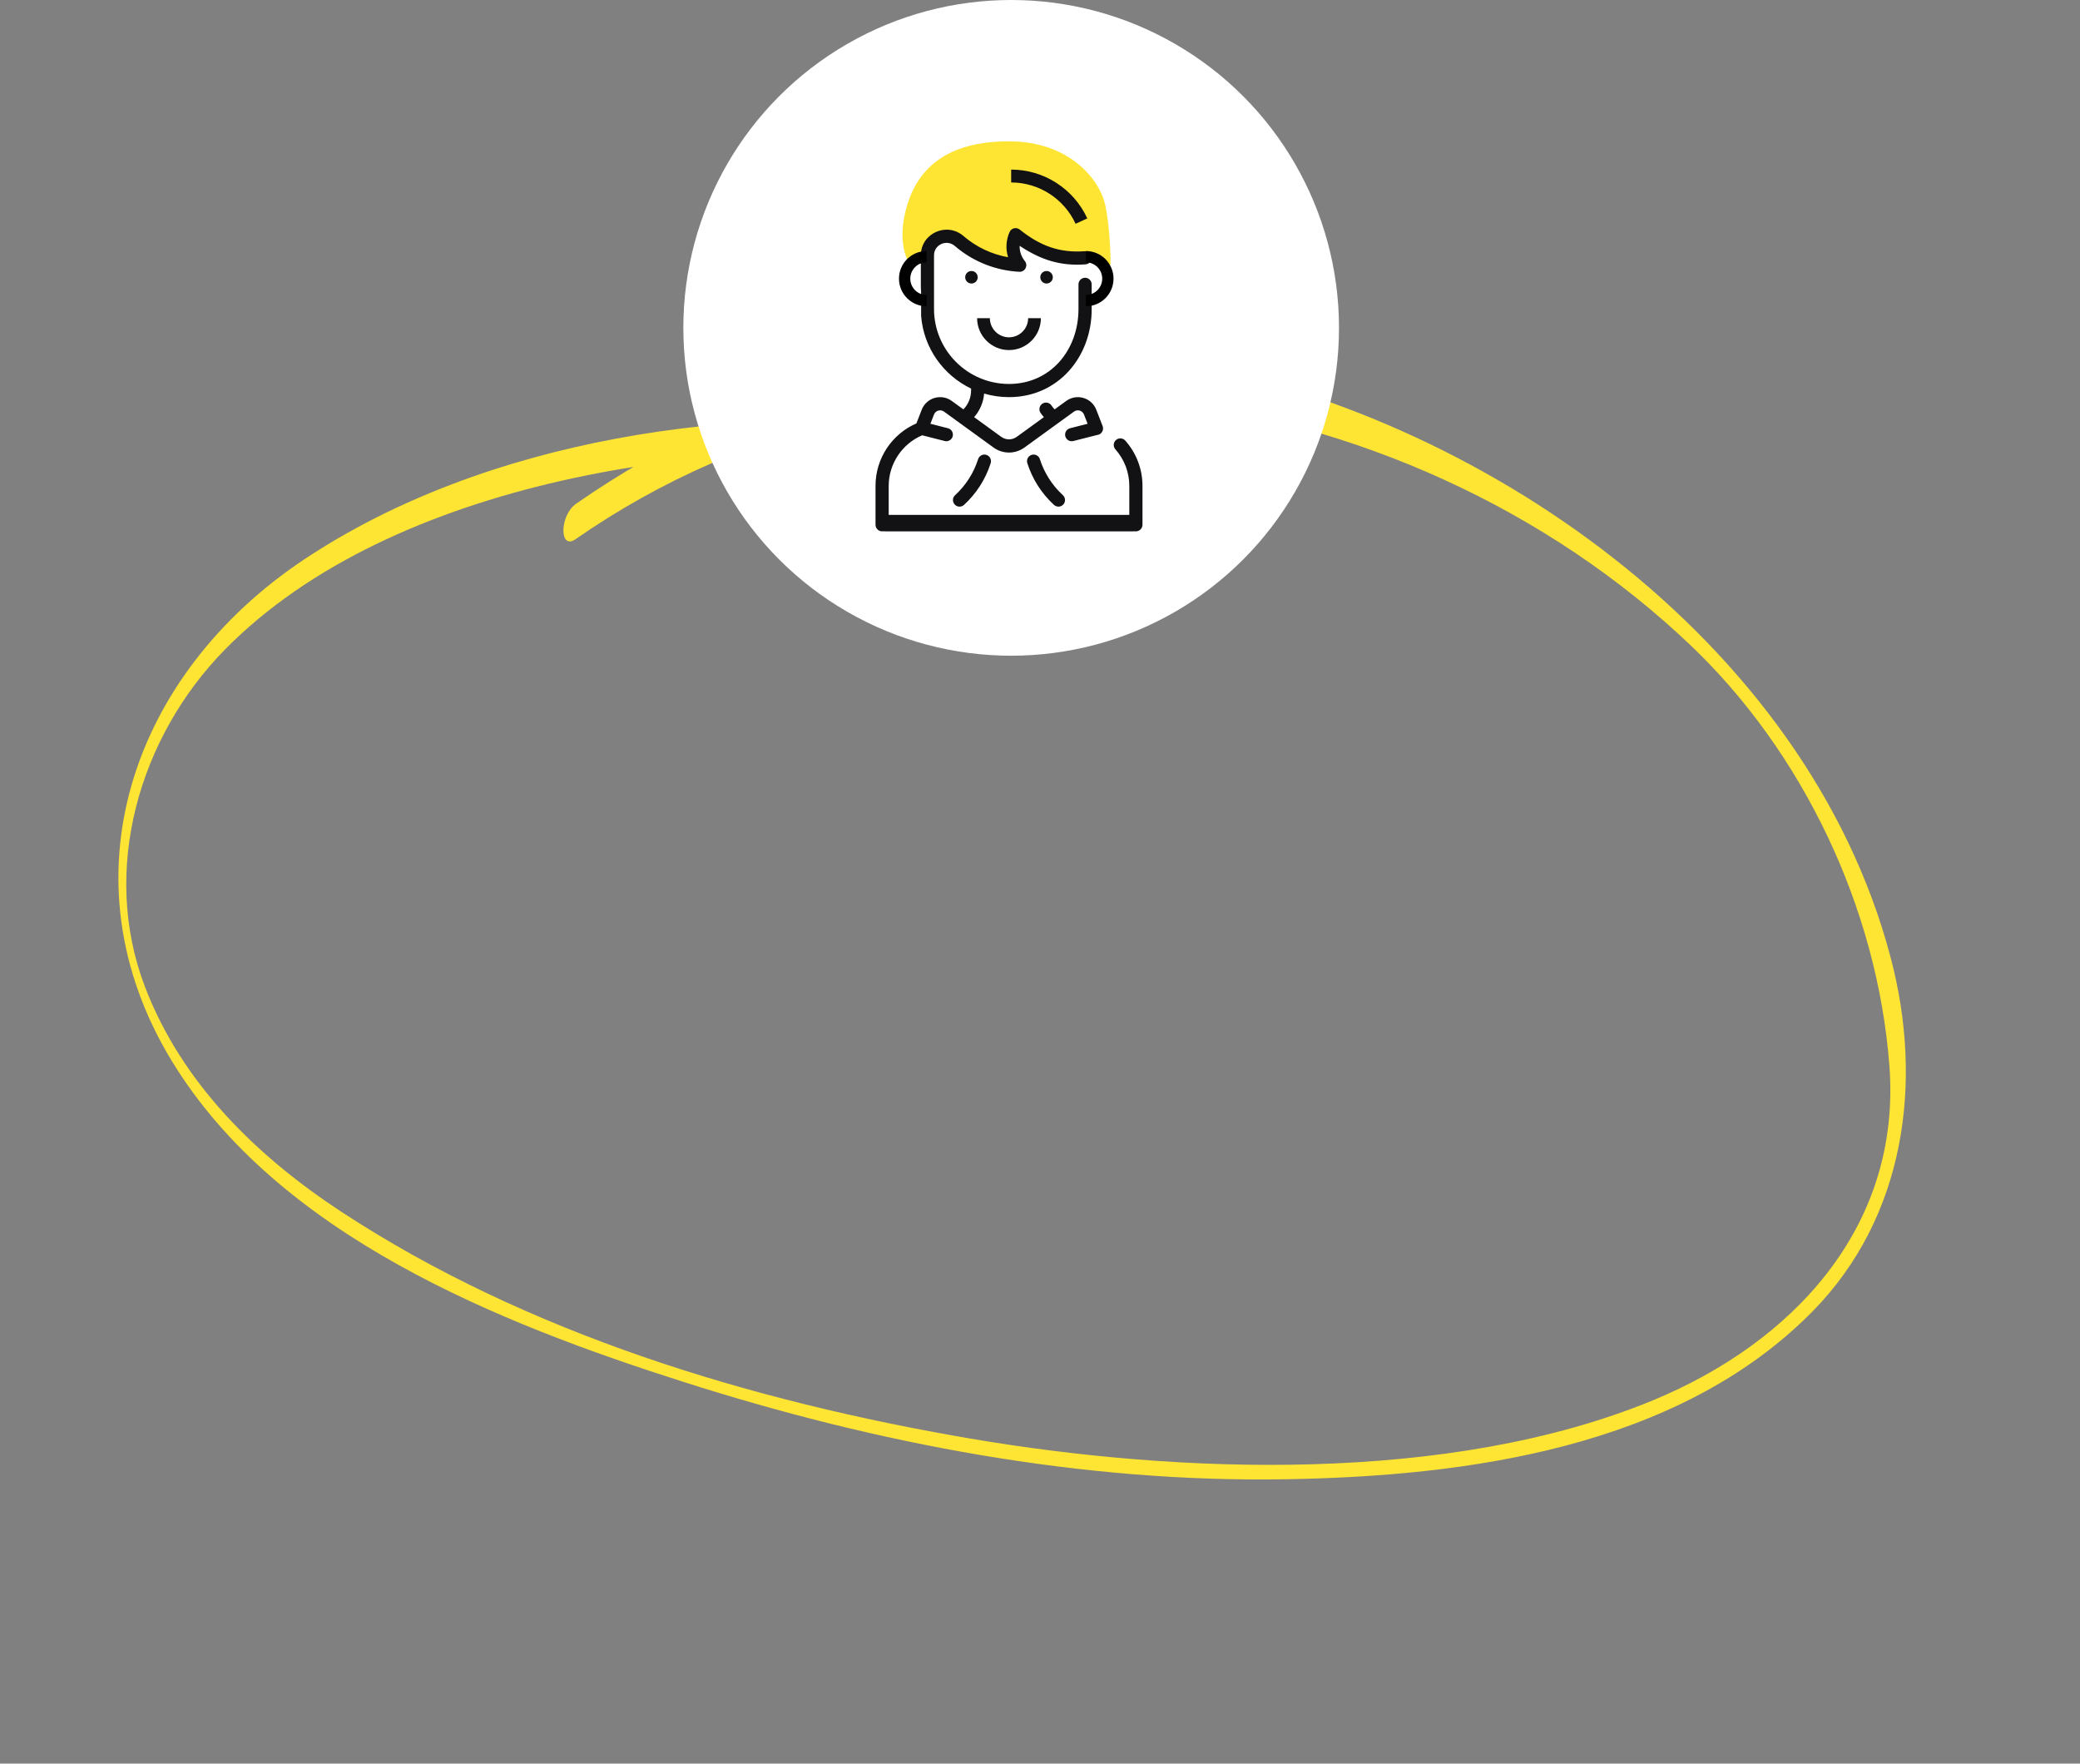 <?xml version="1.0" encoding="UTF-8"?> <svg xmlns="http://www.w3.org/2000/svg" width="368" height="312" viewBox="0 0 368 312" fill="none"><rect x="0" y="0" width="368" height="312" fill="#808080" stroke="none"/> <path d="M167.849 75.579C130.826 71.237 86.064 77.492 53.806 98.972C23.162 119.375 10.831 155.528 30.36 187.636C49.226 218.645 88.493 234.131 121.001 244.493C155.159 255.406 191.428 262.324 227.565 261.689C259.012 261.158 296.685 256.309 320.625 232.054C337.172 215.261 340.278 191.357 334.531 169.516C319.682 112.934 261.314 72.925 207.406 63.786C170.557 57.574 133.207 67.346 101.923 89.118C98.965 91.175 98.929 97.417 101.84 95.382C162.875 52.907 248.464 65.747 299.285 114.329C318.75 132.94 332.132 160.323 334.277 188.533C336.456 217.16 317 237.601 292.421 247.735C256.47 262.56 208.606 260.786 171.635 254.487C133.068 247.901 93.319 235.978 60.357 214.348C45.52 204.606 32.173 191.681 25.635 174.539C17.761 153.902 24.592 130.364 39.823 114.884C69.575 84.661 126.419 76.976 165.409 80.94C162.568 82.964 166.632 81.085 167.227 81.151C170.716 81.556 171.304 75.971 167.849 75.579Z" fill="#FEE433"></path> <circle cx="178.9" cy="58" r="58" fill="white"></circle> <g clip-path="url(#clip0)"> <path d="M160.537 45.894L163.452 46.866C164.229 41.813 167.015 41.197 168.311 41.521C169.477 44.631 176.572 46.38 179.973 46.866C178.029 45.311 179.163 42.655 179.973 41.521C180.362 44.242 189.206 45.57 193.579 45.894L196.494 46.866C196.494 46.866 196.494 40.549 195.522 36.176C194.551 31.803 189.206 25 178.515 25C167.459 25 162.48 29.859 160.537 36.176C158.593 42.493 160.537 45.894 160.537 45.894Z" fill="#FEE433"></path> <path d="M190.296 39.589L192.367 38.639C189.958 33.391 184.672 30 178.9 30V32.279C183.784 32.279 188.258 35.148 190.296 39.589Z" fill="#121113"></path> <path fill-rule="evenodd" clip-rule="evenodd" d="M162.966 55.887V51.725L162.918 50.809L162.918 45.12C162.955 41.258 167.517 39.215 170.457 41.75C172.704 43.687 175.413 44.977 178.354 45.507C177.88 44.003 178.006 42.421 178.616 41.048C178.926 40.35 179.814 40.133 180.41 40.611C184.031 43.508 187.497 44.772 191.888 44.44C192.53 44.39 193.09 44.873 193.138 45.515C193.187 46.158 192.705 46.718 192.063 46.766C187.717 47.093 184.237 46.037 180.4 43.489C180.363 44.492 180.719 45.447 181.315 46.179C181.952 46.961 181.357 48.132 180.353 48.08C176.297 47.879 172.232 46.359 168.934 43.516C167.495 42.276 165.268 43.259 165.25 45.142C165.25 45.233 165.25 53.671 165.25 54.581L165.25 54.659C165.25 61.974 171.201 67.925 178.516 67.925C185.83 67.925 190.809 61.974 190.809 54.659V50.304C190.809 49.66 191.331 49.138 191.975 49.138C192.619 49.138 193.142 49.66 193.142 50.304V54.748C193.142 63.088 187.252 70.257 178.516 70.257C176.988 70.257 175.512 70.035 174.116 69.624C173.99 71.173 173.361 72.639 172.343 73.797L177.146 77.28C177.965 77.874 179.066 77.874 179.885 77.28L184.684 73.8C184.471 73.559 184.274 73.303 184.094 73.033C183.736 72.498 183.881 71.773 184.416 71.416C184.952 71.058 185.676 71.203 186.034 71.738C186.197 71.983 186.382 72.211 186.585 72.421L188.645 70.927C190.505 69.578 193.133 70.356 193.962 72.495L195.077 75.373C195.309 75.974 195.011 76.649 194.41 76.882C194.41 76.882 194.628 76.814 189.895 78.019C189.271 78.178 188.636 77.802 188.477 77.177C188.318 76.553 188.695 75.918 189.319 75.759L192.419 74.969L191.787 73.337C191.51 72.623 190.634 72.366 190.015 72.814L181.254 79.168C179.616 80.356 177.415 80.356 175.777 79.169L167.016 72.814C166.396 72.365 165.52 72.624 165.243 73.337L164.611 74.969L167.711 75.759C168.336 75.918 168.713 76.553 168.554 77.177C168.419 77.704 167.945 78.055 167.424 78.055C167.405 78.055 167.391 78.056 167.376 78.056C167.229 78.055 167.083 78.005 163.156 77.005C159.6 78.513 157.232 82.064 157.232 85.945V92.834C157.232 93.478 156.71 94 156.066 94C155.422 94 154.9 93.478 154.9 92.834V85.945C154.9 81.057 157.826 76.777 162.135 74.904L163.069 72.494C163.898 70.353 166.527 69.579 168.385 70.927L170.447 72.422C171.321 71.523 171.81 70.331 171.81 69.048V68.741C166.906 66.396 163.41 61.563 162.966 55.887ZM202.131 92.834V85.945C202.131 82.989 201.049 80.146 199.083 77.94C198.655 77.46 197.918 77.417 197.437 77.846C196.956 78.274 196.913 79.011 197.342 79.492C198.926 81.27 199.799 83.561 199.799 85.945V92.834C199.799 93.478 200.321 94 200.965 94C201.609 94 202.131 93.478 202.131 92.834ZM173.052 81.228C173.248 80.615 173.904 80.276 174.518 80.472C175.131 80.667 175.47 81.323 175.275 81.937C174.353 84.83 172.702 87.349 170.558 89.319C170.334 89.525 170.051 89.627 169.769 89.627C168.715 89.627 168.195 88.323 168.98 87.602C170.931 85.809 172.297 83.598 173.052 81.228ZM182.513 80.472C183.127 80.276 183.783 80.615 183.978 81.228C184.734 83.599 186.101 85.809 188.051 87.602C188.525 88.038 188.556 88.776 188.121 89.25C187.685 89.724 186.947 89.755 186.473 89.32C184.204 87.234 182.627 84.668 181.756 81.937C181.561 81.323 181.9 80.667 182.513 80.472Z" fill="#121113"></path> <path d="M163.938 53.183C161.791 53.183 160.051 51.443 160.051 49.296C160.051 47.149 161.791 45.408 163.938 45.408" stroke="black" stroke-width="2"></path> <path d="M192.121 53.183C194.268 53.183 196.008 51.443 196.008 49.296C196.008 47.149 194.268 45.408 192.121 45.408" stroke="black" stroke-width="2"></path> <path d="M171.872 50.157C172.484 50.157 172.979 49.661 172.979 49.049C172.979 48.438 172.484 47.942 171.872 47.942C171.261 47.942 170.765 48.438 170.765 49.049C170.765 49.661 171.261 50.157 171.872 50.157Z" fill="#121113"></path> <path d="M185.159 50.157C185.77 50.157 186.266 49.661 186.266 49.049C186.266 48.438 185.77 47.942 185.159 47.942C184.547 47.942 184.051 48.438 184.051 49.049C184.051 49.661 184.547 50.157 185.159 50.157Z" fill="#121113"></path> <path d="M178.515 61.93C181.627 61.93 184.158 59.398 184.158 56.287H181.901C181.901 58.154 180.382 59.673 178.515 59.673C176.649 59.673 175.13 58.154 175.13 56.287H172.872C172.872 59.398 175.404 61.93 178.515 61.93Z" fill="#121113"></path> <rect x="155.191" y="91.085" width="46.648" height="2.915" rx="1.458" fill="#121113"></rect> </g> <defs> <clipPath id="clip0"> <rect width="72" height="72" fill="white" transform="translate(142.9 22)"></rect> </clipPath> </defs> </svg> 